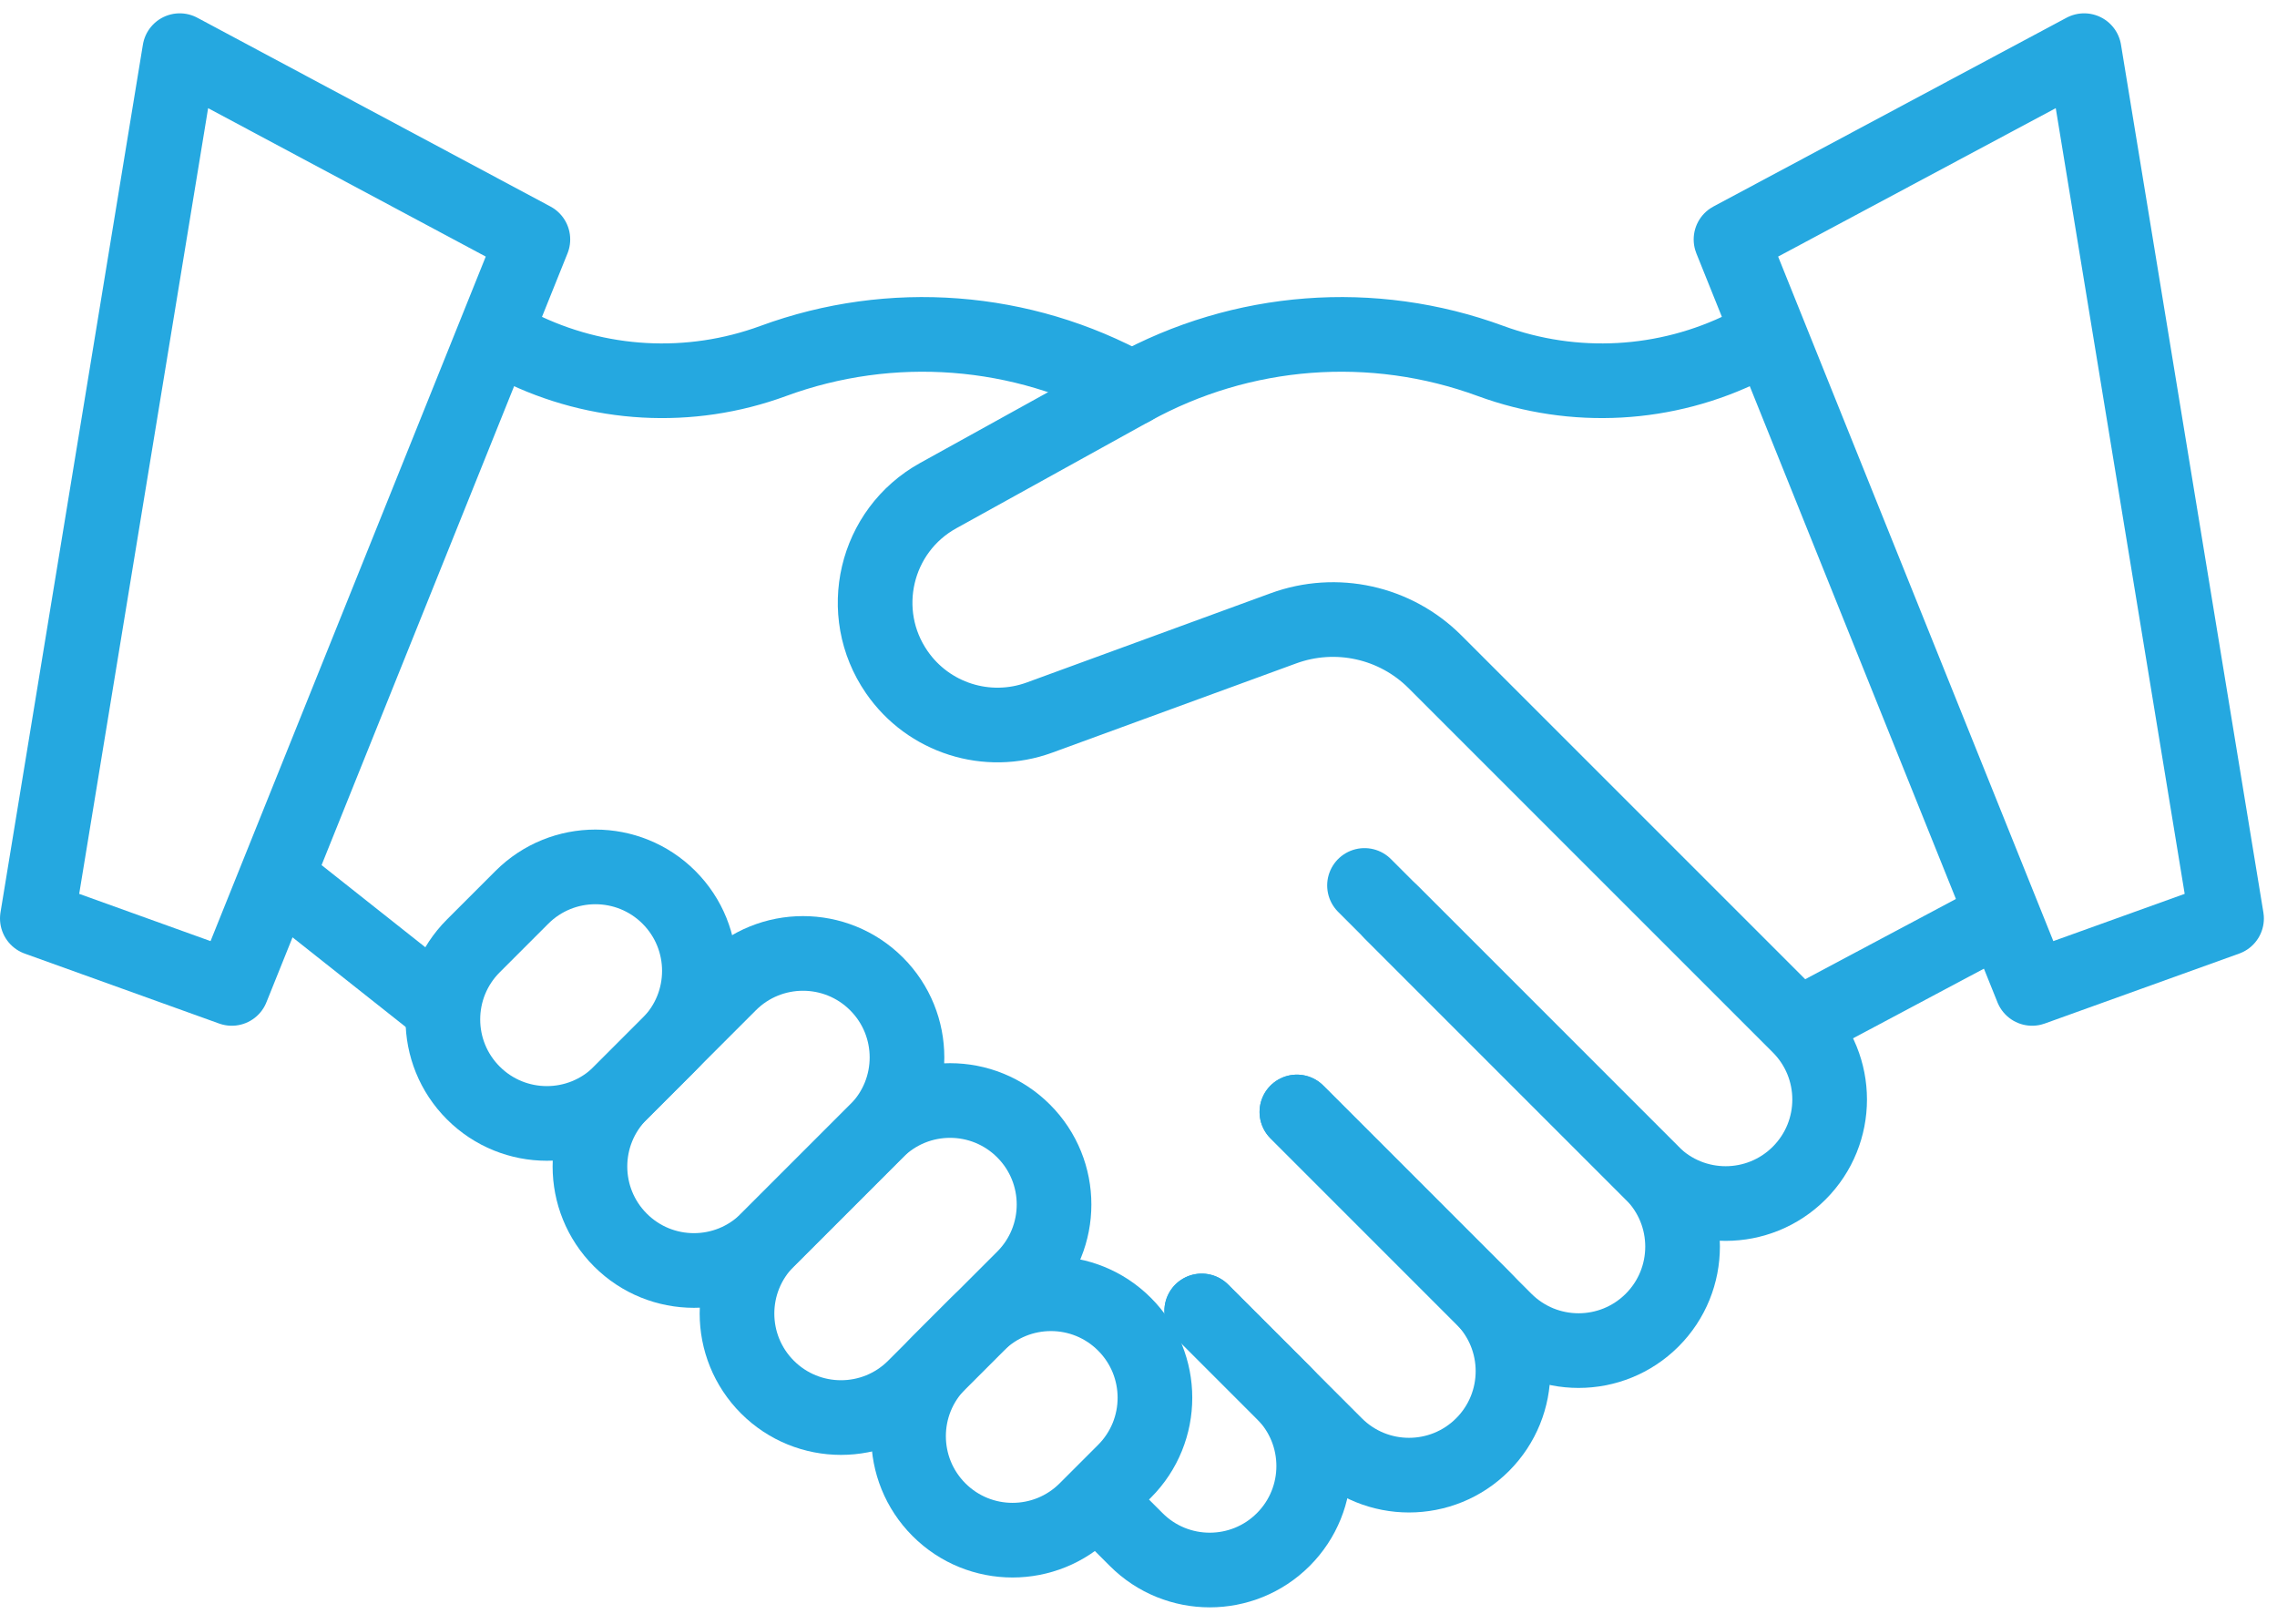 <svg width="122" height="87" viewBox="0 0 122 87" fill="none" xmlns="http://www.w3.org/2000/svg">
<path d="M74.538 48.87L88.519 62.851C90.695 65.027 90.695 68.555 88.519 70.731C86.343 72.906 82.815 72.906 80.639 70.731L69.486 59.577" stroke="#25A8E0" stroke-width="4" stroke-miterlimit="10" stroke-linecap="round" stroke-linejoin="round"/>
<path d="M69.486 59.576L79.433 69.523C81.609 71.699 81.609 75.227 79.433 77.403C77.257 79.579 73.729 79.579 71.553 77.403L64.387 70.237" stroke="#25A8E0" stroke-width="4" stroke-miterlimit="10" stroke-linecap="round" stroke-linejoin="round"/>
<path d="M64.387 70.237L68.757 74.607C70.932 76.783 70.932 80.31 68.757 82.486C66.581 84.662 63.053 84.662 60.877 82.486L58.835 80.444" stroke="#25A8E0" stroke-width="4" stroke-miterlimit="10" stroke-linecap="round" stroke-linejoin="round"/>
<path d="M94.713 17.994L93.53 18.584C89.274 20.708 84.329 20.981 79.864 19.34C73.549 17.018 66.536 17.555 60.648 20.812L50.271 26.553C46.879 28.429 45.847 32.822 48.049 36.012C49.745 38.471 52.891 39.472 55.697 38.445L68.766 33.664C71.59 32.631 74.758 33.33 76.885 35.457L96.399 54.971C98.575 57.147 98.575 60.675 96.399 62.851C94.223 65.027 90.695 65.027 88.519 62.851L73.109 47.44" stroke="#25A8E0" stroke-width="4" stroke-miterlimit="10" stroke-linecap="round" stroke-linejoin="round"/>
<path d="M60.648 20.812C54.761 17.555 47.748 17.018 41.432 19.34C36.968 20.982 32.023 20.708 27.767 18.584L26.63 18.016" stroke="#25A8E0" stroke-width="4" stroke-miterlimit="10" stroke-linecap="round" stroke-linejoin="round"/>
<path d="M96.682 54.75L106.803 49.364" stroke="#25A8E0" stroke-width="4" stroke-miterlimit="10" stroke-linecap="round" stroke-linejoin="round"/>
<path d="M23.486 53.856L15.056 47.18" stroke="#25A8E0" stroke-width="4" stroke-miterlimit="10" stroke-linecap="round" stroke-linejoin="round"/>
<path d="M46.964 60.595L41.12 66.438C38.944 68.614 35.417 68.614 33.241 66.438C31.065 64.262 31.065 60.735 33.241 58.559L39.084 52.715C41.26 50.539 44.788 50.539 46.964 52.715C49.14 54.891 49.14 58.419 46.964 60.595Z" stroke="#25A8E0" stroke-width="4" stroke-miterlimit="10" stroke-linecap="round" stroke-linejoin="round"/>
<path d="M54.843 68.475L49 74.318C46.824 76.494 43.296 76.494 41.12 74.318C38.944 72.142 38.944 68.614 41.12 66.439L46.964 60.595C49.14 58.419 52.667 58.419 54.843 60.595C57.019 62.771 57.019 66.299 54.843 68.475Z" stroke="#25A8E0" stroke-width="4" stroke-miterlimit="10" stroke-linecap="round" stroke-linejoin="round"/>
<path d="M60.249 78.828L58.19 80.887C56.014 83.063 52.486 83.063 50.311 80.887C48.135 78.711 48.135 75.183 50.311 73.007L52.37 70.948C54.546 68.772 58.073 68.772 60.249 70.948C62.425 73.124 62.425 76.652 60.249 78.828Z" stroke="#25A8E0" stroke-width="4" stroke-miterlimit="10" stroke-linecap="round" stroke-linejoin="round"/>
<path d="M27.962 48.078L25.361 50.679C23.185 52.855 23.185 56.383 25.361 58.559C27.537 60.735 31.065 60.735 33.241 58.559L35.842 55.958C38.017 53.782 38.017 50.254 35.842 48.078C33.666 45.903 30.138 45.903 27.962 48.078Z" stroke="#25A8E0" stroke-width="4" stroke-miterlimit="10" stroke-linecap="round" stroke-linejoin="round"/>
<path d="M119.297 49.209L108.879 52.957L92.746 12.829L111.667 2.714L119.297 49.209Z" stroke="#25A8E0" stroke-width="4" stroke-miterlimit="10" stroke-linecap="round" stroke-linejoin="round"/>
<path d="M2 49.209L12.418 52.957L28.551 12.829L9.63 2.714L2 49.209Z" stroke="#25A8E0" stroke-width="4" stroke-miterlimit="10" stroke-linecap="round" stroke-linejoin="round"/>
</svg>
